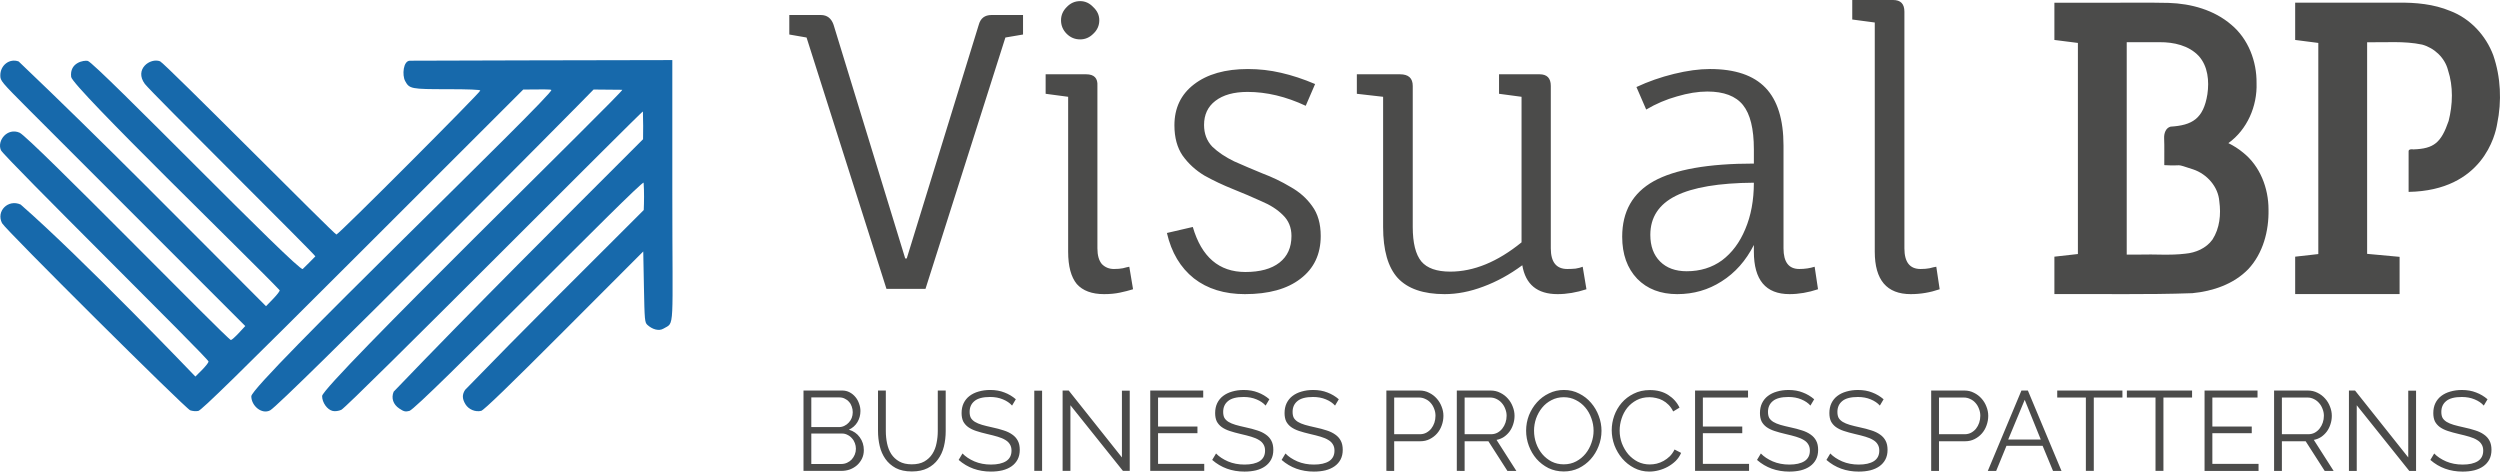 <?xml version="1.0" encoding="UTF-8" standalone="no"?>
<!-- Created with Inkscape (http://www.inkscape.org/) -->

<svg
   width="652.258mm"
   height="123.034mm"
   viewBox="0 0 652.258 123.034"
   version="1.1"
   id="svg1"
   inkscape:version="1.3.2 (091e20e, 2023-11-25)"
   sodipodi:docname="visual-bp-logo-7-path.svg"
   xmlns:inkscape="http://www.inkscape.org/namespaces/inkscape"
   xmlns:sodipodi="http://sodipodi.sourceforge.net/DTD/sodipodi-0.dtd"
   xmlns="http://www.w3.org/2000/svg"
   xmlns:svg="http://www.w3.org/2000/svg">
  <sodipodi:namedview
     id="namedview1"
     pagecolor="#ffffff"
     bordercolor="#eeeeee"
     borderopacity="1"
     inkscape:showpageshadow="0"
     inkscape:pageopacity="0"
     inkscape:pagecheckerboard="0"
     inkscape:deskcolor="#d1d1d1"
     inkscape:document-units="mm"
     inkscape:zoom="0.18061659"
     inkscape:cx="1240.1962"
     inkscape:cy="1378.6109"
     inkscape:window-width="1680"
     inkscape:window-height="997"
     inkscape:window-x="-1"
     inkscape:window-y="25"
     inkscape:window-maximized="0"
     inkscape:current-layer="g35" />
  <defs
     id="defs1" />
  <g
     inkscape:label="Ebene 1"
     inkscape:groupmode="layer"
     id="layer1"
     transform="translate(226.219,-86.254)">
    <path
       style="fill:#1769ab;fill-opacity:1"
       d="m -220.836,139.618 c 15.916,13.884 45.594,44.879 45.594,44.879 l 1.717,-1.717 c 0.944,-0.944 1.717,-1.934 1.717,-2.199 0,-0.785 -53.447,-53.444 -54.177,-55.151 -1.072,-2.506 1.704,-5.936 4.878,-4.556 2.7,1.174 54.336,54.092 55.131,54.092 0.201,0 1.127,-0.82 2.058,-1.822 l 1.693,-1.822 -56.442,-56.453 c -7.302,-7.33 -7.469,-7.531 -7.469,-8.952 0,-2.667 2.425,-4.502 4.789,-3.623 21.912,20.859 43.134,42.463 64.534,63.853 l 1.891,-1.959 c 1.04,-1.078 1.788,-2.07 1.662,-2.206 -6.423,-6.885 -54.081,-53.027 -54.395,-55.658 -0.457,-3.816 3.412,-4.394 4.33,-4.181 2.055,0.477 55.117,55.217 56.088,54.296 0.541,-0.513 2.673,-2.634 3.297,-3.296 0.204,-0.216 -42.949,-42.919 -44.488,-44.994 -2.833,-3.82 1.382,-6.888 3.972,-5.903 1.208,0.459 45.512,45.204 46.006,45.198 0.587,0 37.547,-37.053 37.548,-37.567 4e-4,-0.226 -3.097,-0.353 -8.589,-0.353 -9.48,0 -9.92,-0.085 -11.024,-2.136 -0.825,-1.531 -0.508,-5.284 1.248,-5.295 11.449,-0.075 45.984,-0.102 68.46,-0.164 v 33.884 c 0,37.659 0.713,34.369 -2.335,36.193 -1.204,0.72 -2.952,0.143 -4.186,-1.005 -0.668,-0.622 -0.722,-1.215 -0.887,-9.903 l -0.176,-9.241 -20.638,20.669 c -14.321,14.343 -20.945,20.745 -21.643,20.918 -1.503,0.372 -3.267,-0.36 -4.095,-1.699 -0.881,-1.425 -0.911,-2.551 -0.101,-3.778 15.34,-15.827 31.018,-31.329 46.605,-46.913 0.091,-1.988 0.135,-4.843 -0.033,-7.137 -0.491,-0.773 -58.789,58.932 -61.098,59.538 -1.053,0.276 -1.432,0.189 -2.64,-0.611 -1.606,-1.062 -2.166,-2.735 -1.474,-4.404 21.405,-22.298 43.207,-44.005 65.065,-65.862 0.046,-1.924 0.043,-4.89 -0.037,-7.233 -0.015,-0.454 -76.913,77.063 -78.706,77.842 -0.702,0.305 -1.6,0.423 -2.209,0.289 -1.445,-0.317 -2.782,-2.191 -2.782,-3.901 0,-2.809 79.115,-79.793 78.315,-79.897 -2.496,-0.049 -4.993,-0.053 -7.49,-0.069 -2.473,2.644 -81.343,82.079 -84.38,83.699 -2.159,1.151 -4.92,-1.155 -4.92,-3.671 0,-3.158 78.959,-78.823 78.285,-79.913 -0.118,-0.19 -2.503,-0.169 -7.337,-0.109 l -41.847,41.815 c -32.585,32.56 -42.087,41.864 -42.932,42.038 -0.597,0.123 -1.549,0.047 -2.115,-0.168 -1.267,-0.482 -48.261,-47.207 -49.085,-48.816 -1.623,-3.167 1.624,-6.333 4.846,-4.866 z"
       id="path35-5"
       sodipodi:nodetypes="ccssssssccsscsssssssscsssscsssscssssccssscssssscssscssssc" />
    <g
       id="g36"
       transform="translate(1060.264,501.658)">
      <g
         id="g35"
         transform="translate(0,-5.292)">
        <path
           style="font-size:97.883px;line-height:1.25;font-family:'Fauna One';-inkscape-font-specification:'Fauna One, Normal';letter-spacing:0.122px;fill:#4b4b4a;stroke-width:2.447"
           d="m -1055.201,-334.742 -20.849,-65.582 -4.503,-0.783 v -5.09 h 8.222 q 2.447,0 3.328,2.545 l 18.696,60.981 h 0.392 l 18.794,-60.981 q 0.685,-2.545 3.328,-2.545 h 8.222 v 5.09 l -4.601,0.783 -20.849,65.582 z m 56.797,1.37 q -4.796,0 -7.145,-2.643 -2.251,-2.741 -2.251,-8.418 v -40.426 l -5.873,-0.783 v -5.09 h 10.571 q 3.132,0 2.937,3.034 v 42.383 q 0,2.741 1.175,4.111 1.272,1.272 3.132,1.272 1.37,0 2.349,-0.196 1.077,-0.294 1.664,-0.392 l 0.979,5.873 q -1.566,0.489 -3.426,0.881 -1.86,0.392 -4.111,0.392 z m -6.264,-66.463 q -2.056,0 -3.524,-1.468 -1.468,-1.468 -1.468,-3.524 0,-1.958 1.468,-3.426 1.468,-1.566 3.524,-1.566 1.958,0 3.426,1.566 1.566,1.468 1.566,3.426 0,2.056 -1.566,3.524 -1.468,1.468 -3.426,1.468 z m 42.995,66.463 q -8.026,0 -13.312,-4.111 -5.286,-4.209 -7.048,-11.844 l 6.754,-1.566 q 3.426,11.746 13.704,11.746 5.775,0 8.907,-2.447 3.132,-2.447 3.132,-6.95 0,-3.328 -2.251,-5.481 -2.153,-2.153 -5.677,-3.622 -3.426,-1.566 -7.341,-3.132 -3.915,-1.566 -7.439,-3.524 -3.426,-2.056 -5.677,-5.188 -2.153,-3.132 -2.153,-7.929 0,-6.754 5.09,-10.669 5.188,-4.013 14.095,-4.013 4.405,0 8.614,0.979 4.307,0.979 8.907,2.937 l -2.447,5.677 q -7.733,-3.622 -15.172,-3.622 -5.384,0 -8.418,2.349 -2.937,2.251 -2.937,6.265 0,3.426 2.153,5.677 2.251,2.153 5.677,3.817 3.524,1.566 7.341,3.132 3.915,1.468 7.341,3.524 3.524,1.958 5.677,4.992 2.251,3.034 2.251,7.831 0,7.145 -5.286,11.159 -5.188,4.013 -14.487,4.013 z m 52.098,0 q -8.32,0 -12.235,-4.209 -3.817,-4.209 -3.817,-13.312 v -33.965 l -6.852,-0.783 v -5.09 h 11.257 q 3.328,0 3.328,3.034 v 36.804 q 0,6.265 2.251,9.005 2.251,2.643 7.537,2.643 9.201,0 18.598,-7.635 v -37.979 l -5.873,-0.783 v -5.09 h 10.571 q 2.936,0 2.936,3.034 v 42.383 q 0,5.384 4.307,5.384 1.077,0 2.153,-0.098 1.175,-0.196 1.86,-0.489 l 0.979,5.873 q -3.915,1.272 -7.537,1.272 -7.929,0 -9.201,-7.537 -4.894,3.622 -10.18,5.579 -5.188,1.958 -10.082,1.958 z m 60.712,0 q -6.558,0 -10.473,-4.013 -3.915,-4.111 -3.915,-10.963 0,-9.886 8.222,-14.487 8.32,-4.601 26.135,-4.601 v -3.72 q 0,-8.026 -2.839,-11.55 -2.839,-3.524 -9.299,-3.524 -3.622,0 -7.929,1.272 -4.209,1.175 -8.026,3.426 l -2.545,-5.873 q 4.601,-2.153 9.788,-3.426 5.188,-1.272 9.397,-1.272 9.788,0 14.487,4.894 4.698,4.894 4.698,15.074 v 26.82 q 0,5.384 4.111,5.384 2.153,0 4.013,-0.587 l 0.881,5.873 q -3.817,1.272 -7.439,1.272 -9.299,0 -9.299,-11.061 v -1.762 q -3.132,6.167 -8.418,9.495 -5.188,3.328 -11.55,3.328 z m 2.447,-5.971 q 5.286,0 9.201,-2.839 3.915,-2.936 6.069,-8.124 2.251,-5.286 2.251,-12.138 -13.704,0.098 -20.36,3.426 -6.656,3.328 -6.656,10.18 0,4.405 2.545,6.95 2.545,2.545 6.95,2.545 z m 58.461,5.971 q -9.397,0 -9.397,-11.061 v -59.807 l -5.873,-0.783 v -5.09 h 10.669 q 2.937,0 2.937,3.034 v 61.764 q 0,5.384 4.209,5.384 1.37,0 2.349,-0.196 1.077,-0.294 1.762,-0.392 l 0.881,5.873 q -3.72,1.272 -7.537,1.272 z"
           id="text7-7-2-1-4-7"
           aria-label="Visual" />
        <path
           id="text8-8-8-1-8-6"
           style="font-size:103.699px;line-height:1.25;font-family:sans-serif;letter-spacing:0.13px;fill:#4b4b4a;fill-opacity:1;stroke-width:2.434"
           d="m -660.848,-409.413 c -8.939,6e-4 -17.878,9.4e-4 -26.818,0.002 v 9.722 c 2.012,0.259 4.024,0.52 6.037,0.779 v 55.084 c -2.012,0.228 -4.025,0.453 -6.037,0.682 v 9.757 c 9.082,1e-5 18.163,0 27.245,0 v -9.715 c -2.823,-0.259 -5.647,-0.52 -8.47,-0.779 v -55.209 c 4.781,0.093 9.634,-0.388 14.35,0.613 3.191,0.871 5.921,3.427 6.751,6.664 1.404,4.27 1.247,8.965 0.163,13.262 -1.959,5.663 -3.809,7.231 -9.194,7.416 -0.474,-0.09 -1.349,-0.09 -1.247,0.617 v 10.47 c 19.384,-0.336 22.656,-14.962 23.104,-17.757 1.227,-5.906 0.95,-12.167 -1.014,-17.882 -1.931,-5.182 -6.025,-9.6 -11.233,-11.572 -4.298,-1.79 -9.023,-2.225 -13.637,-2.157 z m -89.638,0.251 v 9.473 c 2.045,0.26 4.089,0.52 6.134,0.779 -10e-6,18.358 0,36.717 0,55.075 -2.045,0.231 -4.089,0.459 -6.134,0.691 v 9.763 c 12.003,-0.085 24.013,0.19 36.01,-0.241 5.326,-0.509 10.782,-2.352 14.574,-6.27 3.874,-4.148 5.402,-10.004 5.282,-15.575 0.003,-5.556 -2.196,-11.305 -6.618,-14.821 -1.177,-0.983 -2.484,-1.806 -3.858,-2.485 4.917,-3.514 7.564,-9.671 7.354,-15.645 0.072,-5.68 -2.146,-11.538 -6.569,-15.225 -4.498,-3.888 -10.522,-5.535 -16.373,-5.713 -4.932,-0.113 -9.868,-0.02 -14.802,-0.051 -5,-3.4e-4 -9.999,-7.2e-4 -14.999,-9.4e-4 v 0.248 z m 27.474,10.058 c 3.651,-0.022 7.609,0.842 10.193,3.605 2.408,2.67 2.751,6.544 2.255,9.961 -1.026,6.401 -3.959,8.118 -9.606,8.467 -1.292,0.336 -1.734,1.795 -1.685,2.987 0.095,2.351 0.016,4.704 0.04,7.057 5.385,0.317 2.32,-0.588 7.549,1.115 3.596,1.212 6.535,4.524 6.808,8.342 0.47,3.397 0.112,7.011 -1.777,9.95 -1.638,2.294 -4.401,3.465 -7.127,3.7 -3.958,0.486 -7.951,0.097 -11.924,0.23 h -3.329 v -55.412 h 8.602 z"
           sodipodi:nodetypes="ccccccccccccccccccccccccccccccccccccccccscccccccccccccs" />
      </g>
      <path
         style="font-size:29.533px;line-height:1.25;font-family:Raleway;-inkscape-font-specification:'Raleway, Normal';letter-spacing:0.037px;fill:#4b4b4a;stroke-width:0.738"
         d="m -1061.107,-297.952 q 0,1.181 -0.472,2.185 -0.472,0.975 -1.27,1.713 -0.797,0.709 -1.861,1.122 -1.063,0.384 -2.274,0.384 h -9.864 v -20.968 h 10.071 q 1.093,0 1.979,0.473 0.886,0.473 1.506,1.24 0.62,0.738 0.945,1.713 0.354,0.945 0.354,1.92 0,1.595 -0.797,2.924 -0.797,1.299 -2.215,1.949 1.802,0.532 2.835,1.979 1.063,1.447 1.063,3.367 z m -2.067,-0.354 q 0,-0.768 -0.266,-1.477 -0.266,-0.738 -0.768,-1.27 -0.473,-0.561 -1.152,-0.886 -0.65,-0.354 -1.418,-0.354 h -8.033 v 7.944 h 7.826 q 0.797,0 1.506,-0.325 0.709,-0.325 1.211,-0.856 0.502,-0.561 0.797,-1.27 0.295,-0.738 0.295,-1.506 z m -11.636,-13.408 v 7.738 h 7.206 q 0.768,0 1.418,-0.325 0.679,-0.325 1.152,-0.856 0.502,-0.532 0.768,-1.211 0.266,-0.709 0.266,-1.477 0,-0.797 -0.266,-1.506 -0.236,-0.709 -0.709,-1.211 -0.443,-0.532 -1.093,-0.827 -0.62,-0.325 -1.359,-0.325 z m 26.203,17.454 q 1.979,0 3.278,-0.738 1.329,-0.768 2.097,-1.979 0.797,-1.24 1.093,-2.806 0.325,-1.565 0.325,-3.16 v -10.573 h 2.067 v 10.573 q 0,2.126 -0.473,4.046 -0.472,1.89 -1.536,3.337 -1.034,1.447 -2.717,2.304 -1.683,0.856 -4.105,0.856 -2.51,0 -4.194,-0.886 -1.683,-0.916 -2.717,-2.392 -1.034,-1.477 -1.477,-3.367 -0.443,-1.89 -0.443,-3.898 v -10.573 h 2.038 v 10.573 q 0,1.654 0.325,3.219 0.325,1.565 1.093,2.776 0.797,1.211 2.097,1.949 1.3,0.738 3.249,0.738 z m 26.174,-15.328 q -0.886,-1.004 -2.392,-1.624 -1.477,-0.62 -3.337,-0.62 -2.806,0 -4.076,1.063 -1.27,1.034 -1.27,2.835 0,0.945 0.325,1.565 0.354,0.591 1.063,1.034 0.738,0.443 1.831,0.768 1.122,0.325 2.628,0.65 1.683,0.354 3.012,0.797 1.329,0.413 2.274,1.093 0.945,0.65 1.447,1.624 0.502,0.945 0.502,2.363 0,1.447 -0.561,2.51 -0.561,1.063 -1.565,1.772 -1.004,0.709 -2.392,1.063 -1.388,0.325 -3.012,0.325 -4.932,0 -8.417,-3.042 l 1.004,-1.683 q 1.152,1.211 3.101,2.067 1.949,0.827 4.341,0.827 2.51,0 3.928,-0.886 1.418,-0.916 1.418,-2.747 0,-0.975 -0.413,-1.624 -0.384,-0.679 -1.181,-1.152 -0.797,-0.502 -2.008,-0.856 -1.181,-0.354 -2.747,-0.709 -1.654,-0.384 -2.894,-0.797 -1.24,-0.413 -2.097,-1.034 -0.827,-0.62 -1.27,-1.477 -0.413,-0.886 -0.413,-2.156 0,-1.447 0.532,-2.569 0.561,-1.152 1.536,-1.89 1.004,-0.768 2.363,-1.152 1.388,-0.413 3.042,-0.413 2.067,0 3.692,0.65 1.654,0.62 2.983,1.772 z m 5.796,17.041 v -20.939 h 2.038 v 20.939 z m 9.428,-17.129 v 17.129 h -2.038 v -20.968 h 1.595 l 13.881,17.454 v -17.424 h 2.038 v 20.939 h -1.772 z m 34.915,15.298 v 1.831 h -14.087 v -20.968 h 13.821 v 1.831 h -11.784 v 7.56 h 10.277 v 1.742 h -10.277 v 8.003 z m 16.014,-15.209 q -0.886,-1.004 -2.392,-1.624 -1.477,-0.62 -3.337,-0.62 -2.806,0 -4.076,1.063 -1.27,1.034 -1.27,2.835 0,0.945 0.325,1.565 0.354,0.591 1.063,1.034 0.738,0.443 1.831,0.768 1.122,0.325 2.628,0.65 1.683,0.354 3.012,0.797 1.329,0.413 2.274,1.093 0.945,0.65 1.447,1.624 0.502,0.945 0.502,2.363 0,1.447 -0.561,2.51 -0.561,1.063 -1.565,1.772 -1.004,0.709 -2.392,1.063 -1.388,0.325 -3.012,0.325 -4.932,0 -8.417,-3.042 l 1.004,-1.683 q 1.152,1.211 3.101,2.067 1.949,0.827 4.341,0.827 2.51,0 3.928,-0.886 1.418,-0.916 1.418,-2.747 0,-0.975 -0.413,-1.624 -0.384,-0.679 -1.181,-1.152 -0.797,-0.502 -2.008,-0.856 -1.181,-0.354 -2.747,-0.709 -1.654,-0.384 -2.894,-0.797 -1.24,-0.413 -2.097,-1.034 -0.827,-0.62 -1.27,-1.477 -0.413,-0.886 -0.413,-2.156 0,-1.447 0.532,-2.569 0.561,-1.152 1.536,-1.89 1.004,-0.768 2.363,-1.152 1.388,-0.413 3.042,-0.413 2.067,0 3.692,0.65 1.654,0.62 2.983,1.772 z m 18.111,0 q -0.886,-1.004 -2.392,-1.624 -1.477,-0.62 -3.337,-0.62 -2.806,0 -4.076,1.063 -1.27,1.034 -1.27,2.835 0,0.945 0.325,1.565 0.354,0.591 1.063,1.034 0.738,0.443 1.831,0.768 1.122,0.325 2.628,0.65 1.683,0.354 3.012,0.797 1.329,0.413 2.274,1.093 0.945,0.65 1.447,1.624 0.502,0.945 0.502,2.363 0,1.447 -0.561,2.51 -0.561,1.063 -1.565,1.772 -1.004,0.709 -2.392,1.063 -1.388,0.325 -3.012,0.325 -4.932,0 -8.417,-3.042 l 1.004,-1.683 q 1.152,1.211 3.101,2.067 1.949,0.827 4.341,0.827 2.51,0 3.928,-0.886 1.418,-0.916 1.418,-2.747 0,-0.975 -0.413,-1.624 -0.384,-0.679 -1.181,-1.152 -0.797,-0.502 -2.008,-0.856 -1.181,-0.354 -2.747,-0.709 -1.654,-0.384 -2.894,-0.797 -1.24,-0.413 -2.097,-1.034 -0.827,-0.62 -1.27,-1.477 -0.413,-0.886 -0.413,-2.156 0,-1.447 0.532,-2.569 0.561,-1.152 1.536,-1.89 1.004,-0.768 2.363,-1.152 1.388,-0.413 3.042,-0.413 2.067,0 3.692,0.65 1.654,0.62 2.983,1.772 z m 13.393,17.041 v -20.968 h 8.683 q 1.359,0 2.481,0.591 1.152,0.561 1.979,1.506 0.827,0.916 1.27,2.097 0.473,1.181 0.473,2.392 0,1.299 -0.443,2.51 -0.413,1.181 -1.211,2.097 -0.797,0.916 -1.92,1.477 -1.093,0.561 -2.451,0.561 h -6.822 v 7.738 z m 2.038,-9.569 h 6.704 q 0.916,0 1.654,-0.384 0.768,-0.413 1.299,-1.063 0.532,-0.679 0.827,-1.536 0.295,-0.886 0.295,-1.831 0,-0.975 -0.354,-1.831 -0.325,-0.886 -0.916,-1.536 -0.561,-0.65 -1.359,-1.004 -0.768,-0.384 -1.624,-0.384 h -6.527 z m 16.339,9.569 v -20.968 h 8.83 q 1.359,0 2.51,0.591 1.152,0.561 1.979,1.506 0.827,0.916 1.27,2.097 0.473,1.181 0.473,2.392 0,1.152 -0.354,2.215 -0.325,1.034 -0.945,1.89 -0.62,0.827 -1.477,1.418 -0.856,0.561 -1.92,0.768 l 5.168,8.092 h -2.333 l -4.962,-7.738 h -6.202 v 7.738 z m 2.038,-9.569 h 6.881 q 0.916,0 1.654,-0.384 0.768,-0.413 1.299,-1.093 0.532,-0.679 0.827,-1.536 0.295,-0.856 0.295,-1.802 0,-0.945 -0.354,-1.802 -0.325,-0.886 -0.916,-1.536 -0.561,-0.65 -1.359,-1.034 -0.768,-0.384 -1.624,-0.384 h -6.704 z m 25.878,9.716 q -2.185,0 -4.016,-0.886 -1.802,-0.916 -3.101,-2.392 -1.299,-1.506 -2.008,-3.426 -0.709,-1.92 -0.709,-3.928 0,-2.097 0.738,-4.016 0.768,-1.92 2.097,-3.396 1.329,-1.477 3.131,-2.333 1.802,-0.886 3.898,-0.886 2.185,0 3.987,0.945 1.831,0.916 3.101,2.422 1.299,1.506 2.008,3.426 0.709,1.89 0.709,3.869 0,2.097 -0.768,4.016 -0.738,1.92 -2.067,3.396 -1.299,1.447 -3.101,2.333 -1.802,0.856 -3.898,0.856 z m -7.767,-10.632 q 0,1.713 0.561,3.308 0.561,1.565 1.595,2.806 1.034,1.211 2.451,1.949 1.418,0.709 3.16,0.709 1.772,0 3.219,-0.768 1.447,-0.768 2.451,-2.008 1.004,-1.24 1.536,-2.806 0.561,-1.565 0.561,-3.19 0,-1.713 -0.591,-3.278 -0.561,-1.595 -1.595,-2.806 -1.034,-1.211 -2.451,-1.92 -1.418,-0.738 -3.131,-0.738 -1.772,0 -3.219,0.768 -1.447,0.738 -2.451,1.979 -1.004,1.24 -1.565,2.806 -0.532,1.565 -0.532,3.19 z m 20.267,-0.148 q 0,-1.89 0.65,-3.751 0.679,-1.89 1.949,-3.367 1.27,-1.477 3.131,-2.392 1.861,-0.945 4.223,-0.945 2.806,0 4.784,1.27 1.979,1.27 2.953,3.308 l -1.654,1.004 q -0.502,-1.034 -1.211,-1.742 -0.709,-0.709 -1.536,-1.152 -0.827,-0.443 -1.713,-0.62 -0.886,-0.207 -1.742,-0.207 -1.89,0 -3.337,0.768 -1.447,0.768 -2.451,2.008 -0.975,1.24 -1.477,2.806 -0.502,1.536 -0.502,3.131 0,1.742 0.591,3.337 0.62,1.595 1.654,2.835 1.063,1.211 2.481,1.949 1.447,0.709 3.131,0.709 0.886,0 1.802,-0.207 0.945,-0.236 1.802,-0.709 0.886,-0.502 1.624,-1.211 0.738,-0.738 1.24,-1.772 l 1.713,0.886 q -0.502,1.181 -1.418,2.097 -0.916,0.886 -2.038,1.506 -1.122,0.62 -2.392,0.945 -1.24,0.325 -2.451,0.325 -2.156,0 -3.957,-0.945 -1.802,-0.945 -3.101,-2.451 -1.299,-1.536 -2.038,-3.455 -0.709,-1.949 -0.709,-3.957 z m 35.831,8.801 v 1.831 h -14.087 v -20.968 h 13.821 v 1.831 h -11.784 v 7.56 h 10.277 v 1.742 h -10.277 v 8.003 z m 16.014,-15.209 q -0.886,-1.004 -2.392,-1.624 -1.477,-0.62 -3.337,-0.62 -2.806,0 -4.076,1.063 -1.27,1.034 -1.27,2.835 0,0.945 0.325,1.565 0.354,0.591 1.063,1.034 0.738,0.443 1.831,0.768 1.122,0.325 2.628,0.65 1.683,0.354 3.012,0.797 1.329,0.413 2.274,1.093 0.945,0.65 1.447,1.624 0.502,0.945 0.502,2.363 0,1.447 -0.561,2.51 -0.561,1.063 -1.565,1.772 -1.004,0.709 -2.392,1.063 -1.388,0.325 -3.012,0.325 -4.932,0 -8.417,-3.042 l 1.004,-1.683 q 1.152,1.211 3.101,2.067 1.949,0.827 4.341,0.827 2.51,0 3.928,-0.886 1.418,-0.916 1.418,-2.747 0,-0.975 -0.413,-1.624 -0.384,-0.679 -1.181,-1.152 -0.797,-0.502 -2.008,-0.856 -1.181,-0.354 -2.747,-0.709 -1.654,-0.384 -2.894,-0.797 -1.24,-0.413 -2.097,-1.034 -0.827,-0.62 -1.27,-1.477 -0.413,-0.886 -0.413,-2.156 0,-1.447 0.532,-2.569 0.561,-1.152 1.536,-1.89 1.004,-0.768 2.363,-1.152 1.388,-0.413 3.042,-0.413 2.067,0 3.692,0.65 1.654,0.62 2.983,1.772 z m 18.111,0 q -0.886,-1.004 -2.392,-1.624 -1.477,-0.62 -3.337,-0.62 -2.806,0 -4.076,1.063 -1.27,1.034 -1.27,2.835 0,0.945 0.325,1.565 0.354,0.591 1.063,1.034 0.738,0.443 1.831,0.768 1.122,0.325 2.628,0.65 1.683,0.354 3.012,0.797 1.329,0.413 2.274,1.093 0.945,0.65 1.447,1.624 0.502,0.945 0.502,2.363 0,1.447 -0.561,2.51 -0.561,1.063 -1.565,1.772 -1.004,0.709 -2.392,1.063 -1.388,0.325 -3.012,0.325 -4.932,0 -8.417,-3.042 l 1.004,-1.683 q 1.152,1.211 3.101,2.067 1.949,0.827 4.341,0.827 2.51,0 3.928,-0.886 1.418,-0.916 1.418,-2.747 0,-0.975 -0.413,-1.624 -0.384,-0.679 -1.181,-1.152 -0.797,-0.502 -2.008,-0.856 -1.181,-0.354 -2.747,-0.709 -1.654,-0.384 -2.894,-0.797 -1.24,-0.413 -2.097,-1.034 -0.827,-0.62 -1.27,-1.477 -0.413,-0.886 -0.413,-2.156 0,-1.447 0.532,-2.569 0.561,-1.152 1.536,-1.89 1.004,-0.768 2.363,-1.152 1.388,-0.413 3.042,-0.413 2.067,0 3.692,0.65 1.654,0.62 2.983,1.772 z m 13.393,17.041 v -20.968 h 8.683 q 1.359,0 2.481,0.591 1.152,0.561 1.979,1.506 0.827,0.916 1.27,2.097 0.473,1.181 0.473,2.392 0,1.299 -0.443,2.51 -0.413,1.181 -1.211,2.097 -0.797,0.916 -1.92,1.477 -1.093,0.561 -2.451,0.561 h -6.822 v 7.738 z m 2.038,-9.569 h 6.704 q 0.916,0 1.654,-0.384 0.768,-0.413 1.299,-1.063 0.532,-0.679 0.827,-1.536 0.295,-0.886 0.295,-1.831 0,-0.975 -0.354,-1.831 -0.325,-0.886 -0.916,-1.536 -0.561,-0.65 -1.359,-1.004 -0.768,-0.384 -1.624,-0.384 h -6.527 z m 12.736,9.569 8.771,-20.968 h 1.683 l 8.771,20.968 h -2.215 l -2.717,-6.556 h -9.421 l -2.688,6.556 z m 9.628,-18.547 -4.312,10.366 h 8.505 z m 25.494,-0.591 h -7.472 v 19.137 h -2.067 v -19.137 h -7.472 v -1.831 h 17.011 z m 18.17,0 h -7.472 v 19.137 h -2.067 v -19.137 h -7.472 v -1.831 h 17.011 z m 17.343,17.306 v 1.831 h -14.087 v -20.968 h 13.821 v 1.831 h -11.784 v 7.56 h 10.277 v 1.742 h -10.277 v 8.003 z m 4.053,1.831 v -20.968 h 8.83 q 1.359,0 2.51,0.591 1.152,0.561 1.979,1.506 0.827,0.916 1.27,2.097 0.473,1.181 0.473,2.392 0,1.152 -0.354,2.215 -0.325,1.034 -0.945,1.89 -0.62,0.827 -1.477,1.418 -0.856,0.561 -1.92,0.768 l 5.168,8.092 h -2.333 l -4.962,-7.738 h -6.202 v 7.738 z m 2.038,-9.569 h 6.881 q 0.916,0 1.654,-0.384 0.768,-0.413 1.299,-1.093 0.532,-0.679 0.827,-1.536 0.295,-0.856 0.295,-1.802 0,-0.945 -0.354,-1.802 -0.325,-0.886 -0.916,-1.536 -0.561,-0.65 -1.359,-1.034 -0.768,-0.384 -1.624,-0.384 h -6.704 z m 19.529,-7.56 v 17.129 h -2.038 v -20.968 h 1.595 l 13.881,17.454 v -17.424 h 2.038 v 20.939 h -1.772 z m 33.143,0.089 q -0.886,-1.004 -2.392,-1.624 -1.477,-0.62 -3.337,-0.62 -2.806,0 -4.076,1.063 -1.27,1.034 -1.27,2.835 0,0.945 0.325,1.565 0.354,0.591 1.063,1.034 0.738,0.443 1.831,0.768 1.122,0.325 2.628,0.65 1.683,0.354 3.012,0.797 1.329,0.413 2.274,1.093 0.945,0.65 1.447,1.624 0.502,0.945 0.502,2.363 0,1.447 -0.561,2.51 -0.561,1.063 -1.565,1.772 -1.004,0.709 -2.392,1.063 -1.388,0.325 -3.012,0.325 -4.932,0 -8.417,-3.042 l 1.004,-1.683 q 1.152,1.211 3.101,2.067 1.949,0.827 4.341,0.827 2.51,0 3.928,-0.886 1.418,-0.916 1.418,-2.747 0,-0.975 -0.413,-1.624 -0.384,-0.679 -1.181,-1.152 -0.797,-0.502 -2.008,-0.856 -1.181,-0.354 -2.747,-0.709 -1.654,-0.384 -2.894,-0.797 -1.24,-0.413 -2.097,-1.034 -0.827,-0.62 -1.27,-1.477 -0.413,-0.886 -0.413,-2.156 0,-1.447 0.532,-2.569 0.561,-1.152 1.536,-1.89 1.004,-0.768 2.363,-1.152 1.388,-0.413 3.042,-0.413 2.067,0 3.692,0.65 1.654,0.62 2.983,1.772 z"
         id="text11-2-6-4-0-8"
         aria-label="BUSINESS PROCESS PATTERNS" />
    </g>
  </g>
</svg>
